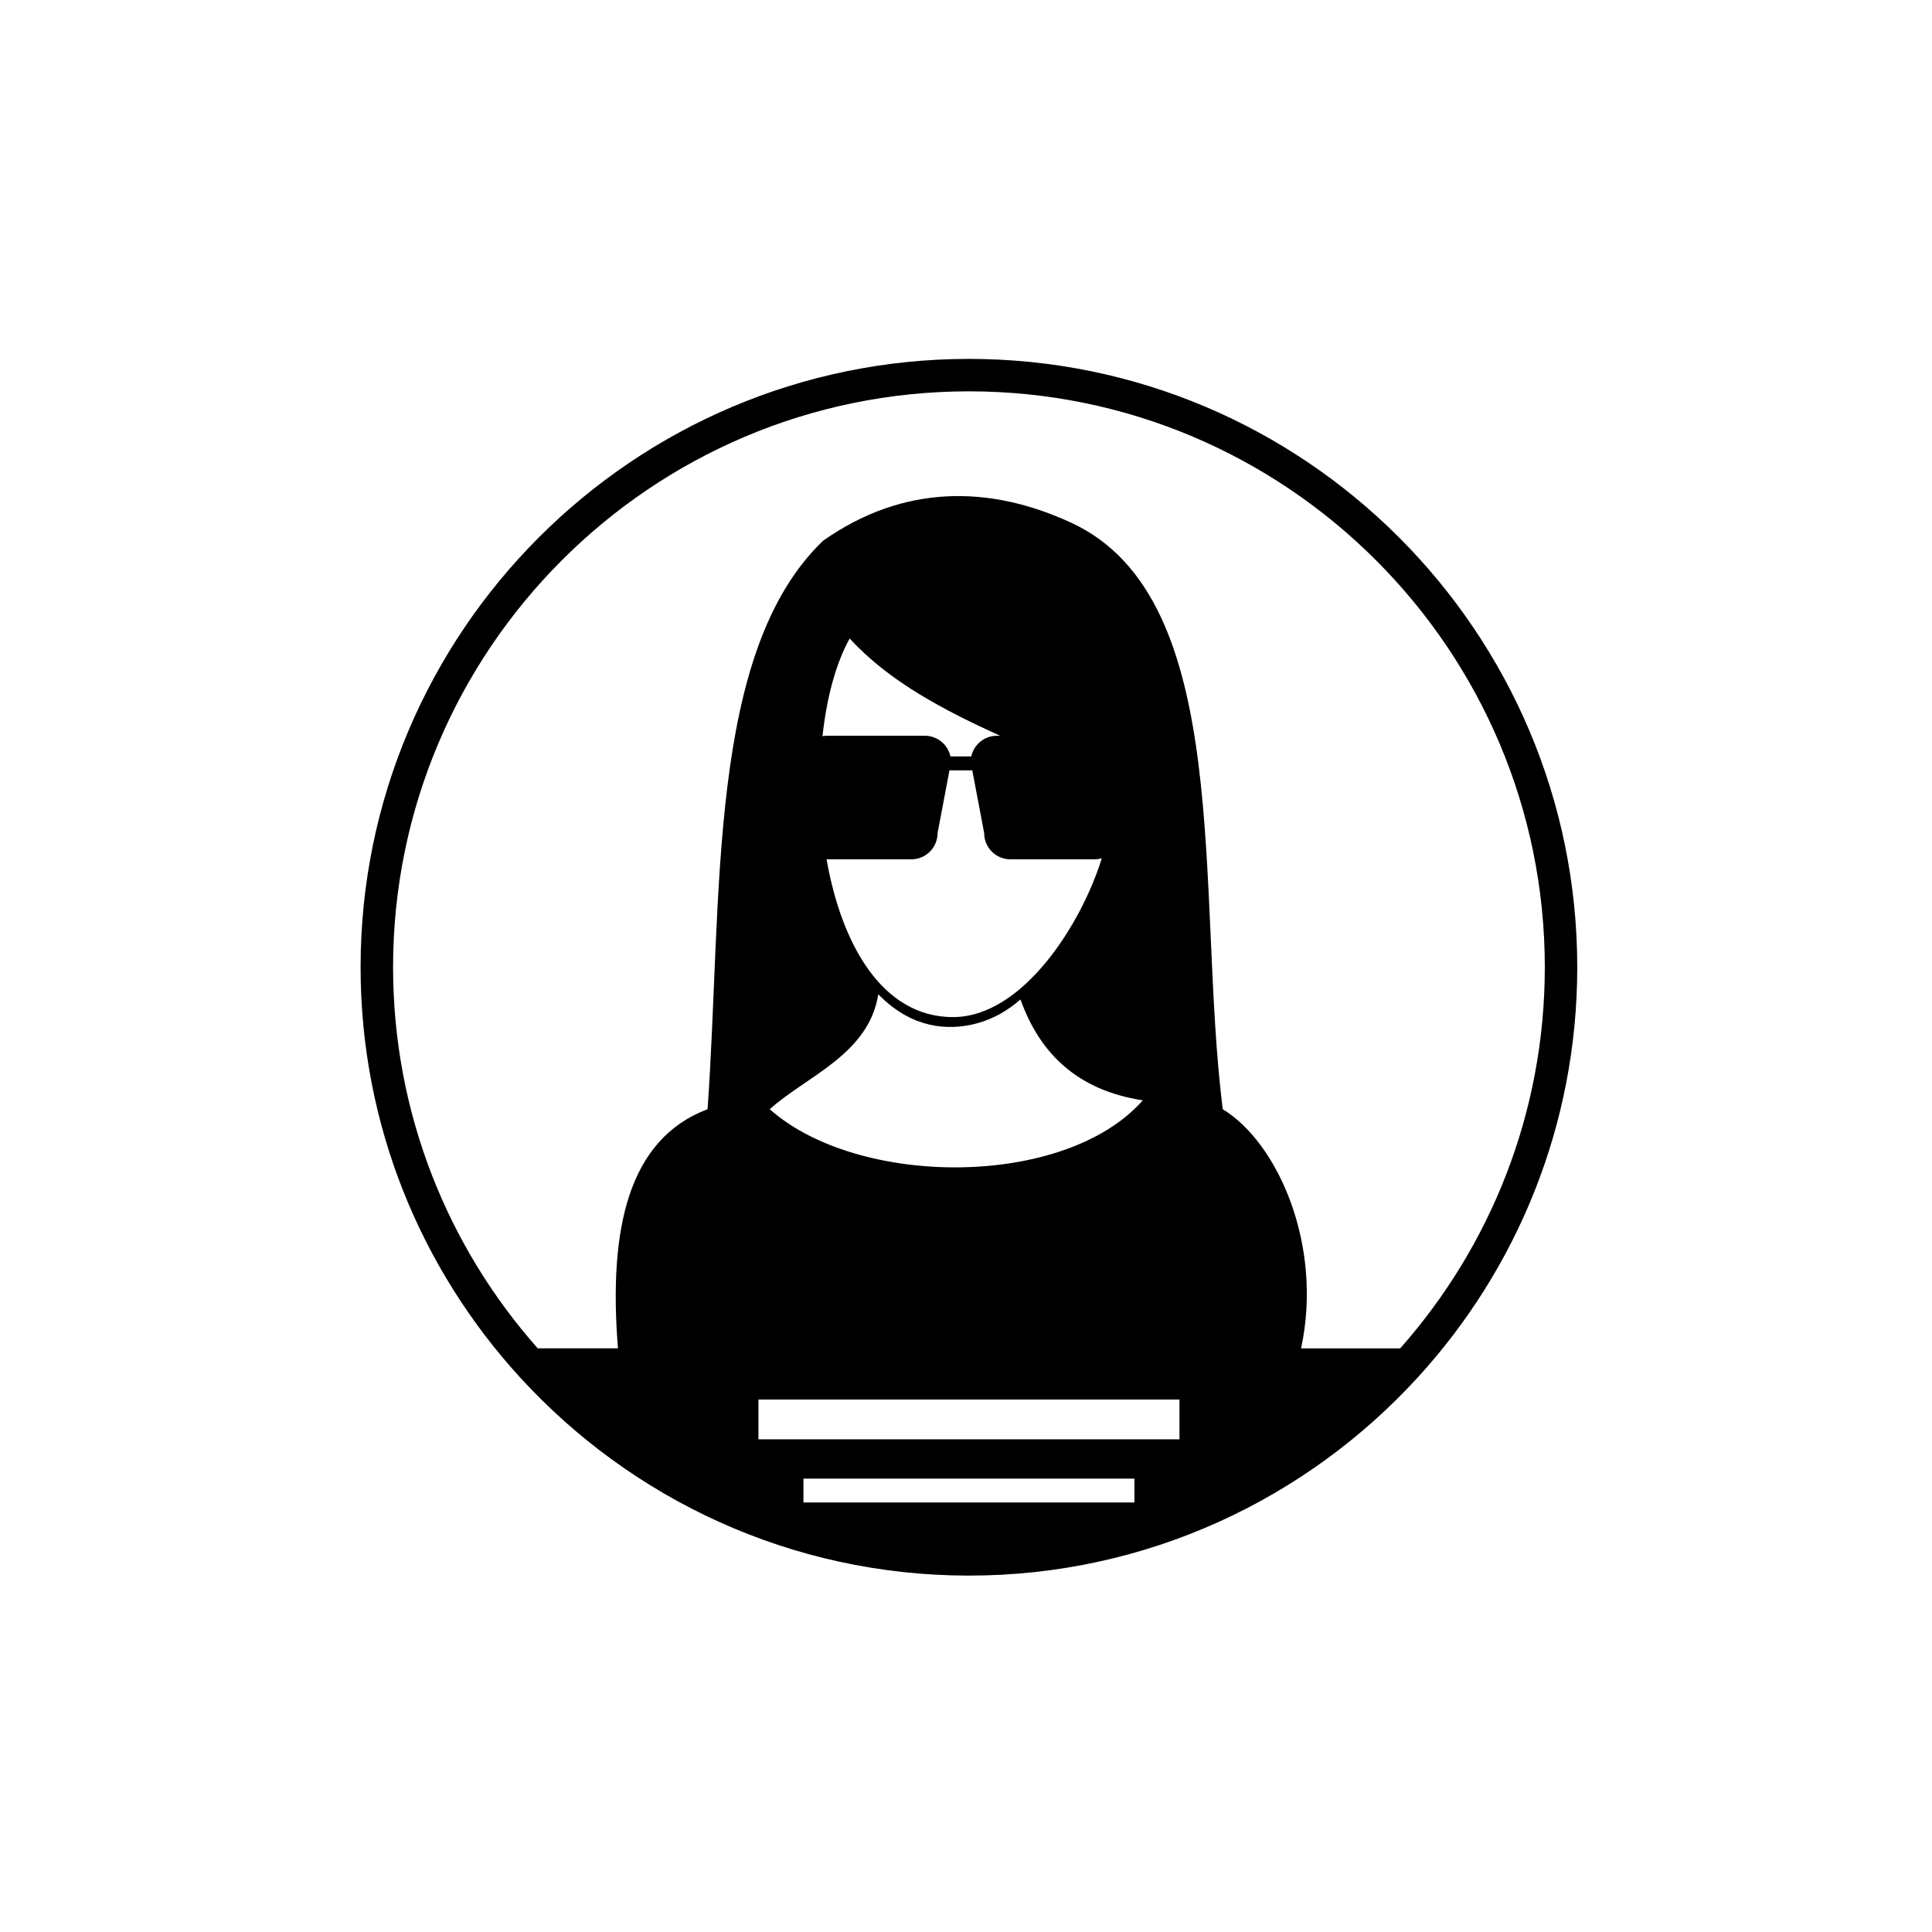 <?xml version="1.0" encoding="UTF-8"?>
<!-- Uploaded to: SVG Repo, www.svgrepo.com, Generator: SVG Repo Mixer Tools -->
<svg fill="#000000" width="800px" height="800px" version="1.1" viewBox="144 144 512 512" xmlns="http://www.w3.org/2000/svg">
 <path d="m400.78 239.11c-88.895 0-161.22 72.324-161.22 161.22 0 41.848 16.027 80.016 42.262 108.7 29.5 32.254 71.902 52.52 118.95 52.52 47.051 0 89.457-20.266 118.95-52.52 26.234-28.684 42.266-66.852 42.266-108.7 0.004-88.898-72.32-161.22-161.21-161.22zm7.414 99.871c-3.336 0-6.117 2.352-6.793 5.481h-5.523c-0.672-3.133-3.457-5.481-6.789-5.481h-25.93c-0.41 0-0.805 0.051-1.191 0.121 1.09-10.109 3.516-19.277 7.207-25.898 10.453 11.422 24.828 18.922 39.844 25.781zm3.57 32.746h22.359c0.648 0 1.266-0.117 1.863-0.285-5.293 17.227-20.879 42.098-39.434 42.098-18.762 0-29.559-19.316-33.504-41.824 0.039 0 0.074 0.012 0.113 0.012h22.359c3.836 0 6.945-3.109 6.945-6.945l3.152-16.641h6.047l3.152 16.641c-0.004 3.836 3.106 6.945 6.945 6.945zm-35.016 35.762c2.144 2.211 4.59 4.16 7.34 5.672 3.777 2.082 8.211 3.133 12.512 2.984 4.352-0.129 8.625-1.336 12.395-3.422 1.957-1.098 3.773-2.402 5.449-3.852 5.176 14.539 15.324 24.105 32.406 26.73-20.629 23.41-75.465 23.152-98.859 2.356 9.605-8.695 26.285-14.523 28.758-30.469zm67.891 134.68h-87.719v-6.316h87.719zm11.934-16.742h-111.58v-10.527h111.58zm58.484-24.09h-26.254c5.914-27.555-6.328-54.641-20.766-63.379-7.172-57.09 3.344-135.18-40.012-155.36-21.594-10.043-44.527-10.355-65.906 4.711-30.84 29.574-26.613 94.215-30.605 150.64-21.07 7.973-26.273 31.812-23.75 63.379h-21.262c-23.836-26.93-38.332-62.305-38.332-101.01 0-84.148 68.461-152.61 152.61-152.61 84.148 0 152.61 68.461 152.61 152.61 0.004 38.707-14.492 74.082-38.324 101.01z"/>
</svg>
